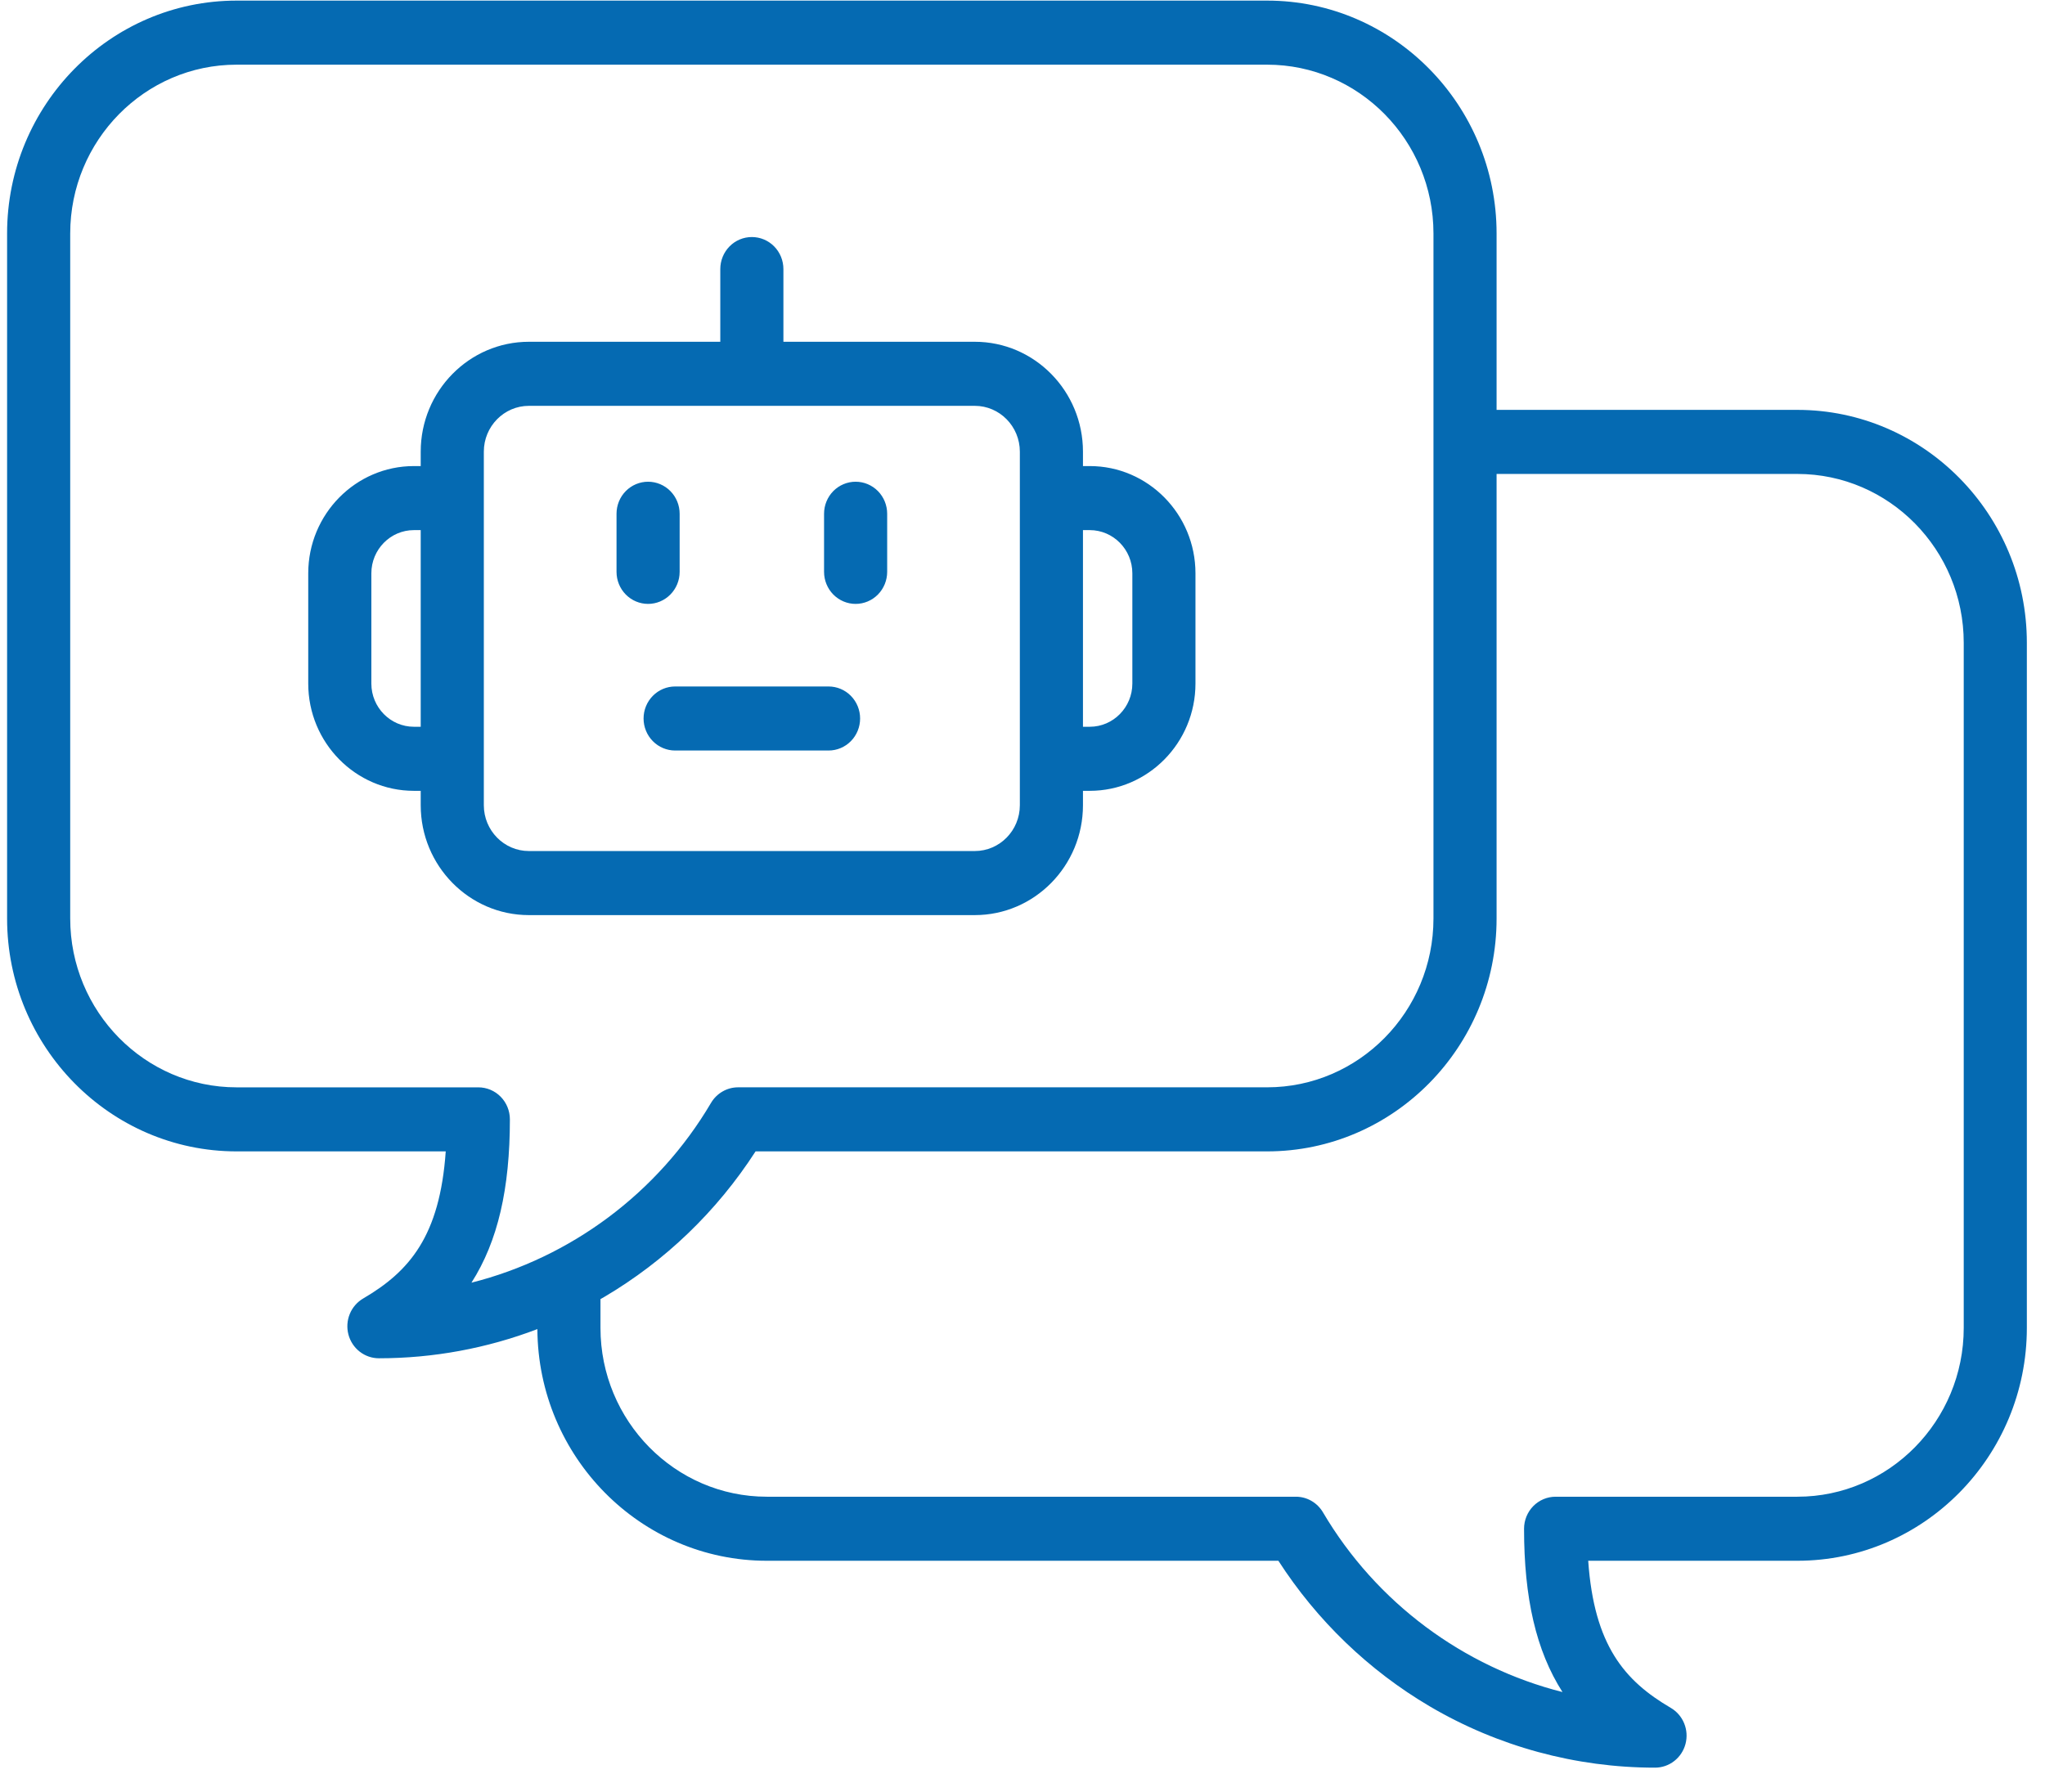 <svg width="81" height="71" viewBox="0 0 81 71" fill="none" xmlns="http://www.w3.org/2000/svg">
<path d="M38.611 36.251C40.974 36.251 42.895 34.298 42.895 31.898V31.328H43.164C45.473 31.328 47.351 29.421 47.351 27.078V22.712C47.351 20.369 45.473 18.463 43.164 18.463H42.895V17.892C42.895 15.492 40.974 13.539 38.611 13.539H31.03V10.659C31.03 10.322 30.898 9.999 30.664 9.761C30.429 9.523 30.111 9.39 29.78 9.39C29.448 9.39 29.13 9.523 28.896 9.761C28.662 9.999 28.53 10.322 28.53 10.659V13.539H20.948C18.586 13.539 16.664 15.492 16.664 17.892V18.463H16.395C14.087 18.463 12.209 20.369 12.209 22.712V27.078C12.209 29.421 14.087 31.328 16.395 31.328H16.664V31.898C16.664 34.298 18.586 36.251 20.948 36.251H38.611ZM43.164 21C44.094 21 44.851 21.768 44.851 22.712V27.078C44.851 28.022 44.094 28.79 43.164 28.79H42.895V21H43.164ZM16.395 28.79C15.465 28.79 14.709 28.022 14.709 27.078V22.712C14.709 21.768 15.465 21 16.395 21H16.664V28.79H16.395ZM19.164 31.898V17.892C19.164 16.892 19.965 16.077 20.948 16.077H38.611C39.595 16.077 40.395 16.892 40.395 17.892V31.898C40.395 32.899 39.595 33.713 38.611 33.713H20.948C19.965 33.713 19.164 32.898 19.164 31.898ZM24.42 22.654V20.352C24.42 20.015 24.551 19.692 24.786 19.454C25.02 19.217 25.338 19.083 25.67 19.083C26.001 19.083 26.319 19.217 26.553 19.454C26.788 19.692 26.92 20.015 26.92 20.352V22.654C26.92 22.99 26.788 23.313 26.553 23.551C26.319 23.789 26.001 23.923 25.67 23.923C25.338 23.923 25.02 23.789 24.786 23.551C24.551 23.313 24.42 22.99 24.42 22.654ZM32.64 22.654V20.352C32.64 20.015 32.772 19.692 33.006 19.454C33.241 19.217 33.559 19.083 33.89 19.083C34.222 19.083 34.54 19.217 34.774 19.454C35.008 19.692 35.14 20.015 35.14 20.352V22.654C35.14 22.99 35.008 23.313 34.774 23.551C34.54 23.789 34.222 23.923 33.89 23.923C33.559 23.923 33.241 23.789 33.006 23.551C32.772 23.313 32.64 22.99 32.64 22.654ZM26.741 27.194H32.818C33.15 27.194 33.468 27.327 33.702 27.565C33.937 27.803 34.068 28.126 34.068 28.462C34.068 28.799 33.937 29.122 33.702 29.36C33.468 29.598 33.15 29.731 32.818 29.731H26.741C26.41 29.731 26.092 29.598 25.858 29.36C25.623 29.122 25.491 28.799 25.491 28.462C25.491 28.126 25.623 27.803 25.858 27.565C26.092 27.327 26.41 27.194 26.741 27.194ZM71.192 16.237H59.278V9.251C59.278 4.164 55.201 0.024 50.189 0.024H9.371C4.359 0.024 0.281 4.164 0.281 9.251V36.384C0.281 41.472 4.359 45.611 9.371 45.611H17.655C17.421 48.971 16.214 50.368 14.384 51.439C14.146 51.579 13.959 51.794 13.854 52.052C13.748 52.31 13.73 52.597 13.801 52.867C13.872 53.136 14.029 53.375 14.248 53.545C14.466 53.715 14.734 53.807 15.009 53.807C17.162 53.807 19.29 53.412 21.285 52.651C21.311 57.716 25.378 61.828 30.373 61.828H50.635C52.164 64.198 54.217 66.174 56.631 67.596C59.331 69.185 62.416 70.024 65.553 70.024C65.829 70.024 66.096 69.932 66.314 69.762C66.533 69.592 66.69 69.353 66.761 69.084C66.832 68.814 66.814 68.528 66.708 68.27C66.603 68.011 66.416 67.796 66.178 67.656C64.349 66.585 63.141 65.187 62.907 61.828H71.192C76.204 61.828 80.281 57.689 80.281 52.601V25.464C80.281 20.376 76.204 16.237 71.192 16.237ZM18.946 43.074H9.371C5.737 43.074 2.781 40.073 2.781 36.385V9.251C2.781 5.563 5.737 2.562 9.371 2.562H50.189C53.822 2.562 56.778 5.563 56.778 9.251V36.384C56.778 40.073 53.822 43.073 50.189 43.073H29.235C29.019 43.073 28.806 43.13 28.618 43.239C28.43 43.347 28.273 43.503 28.162 43.691C26.049 47.278 22.591 49.822 18.674 50.812C19.721 49.173 20.196 47.082 20.196 44.342C20.196 44.006 20.065 43.683 19.83 43.445C19.596 43.207 19.278 43.074 18.946 43.074ZM77.781 52.602C77.781 56.29 74.825 59.291 71.192 59.291H61.616C61.285 59.291 60.967 59.424 60.732 59.662C60.498 59.9 60.366 60.223 60.366 60.559C60.366 63.299 60.841 65.391 61.888 67.029C57.972 66.039 54.513 63.495 52.4 59.908C52.289 59.72 52.132 59.564 51.944 59.456C51.756 59.347 51.544 59.291 51.327 59.291H30.373C26.74 59.291 23.784 56.29 23.784 52.602V51.463C23.833 51.434 23.883 51.408 23.931 51.379C26.345 49.957 28.398 47.982 29.927 45.611H50.189C55.201 45.611 59.278 41.472 59.278 36.385V18.775H71.192C74.825 18.775 77.781 21.776 77.781 25.464V52.602Z" fill="#056AB2"/>
</svg>
